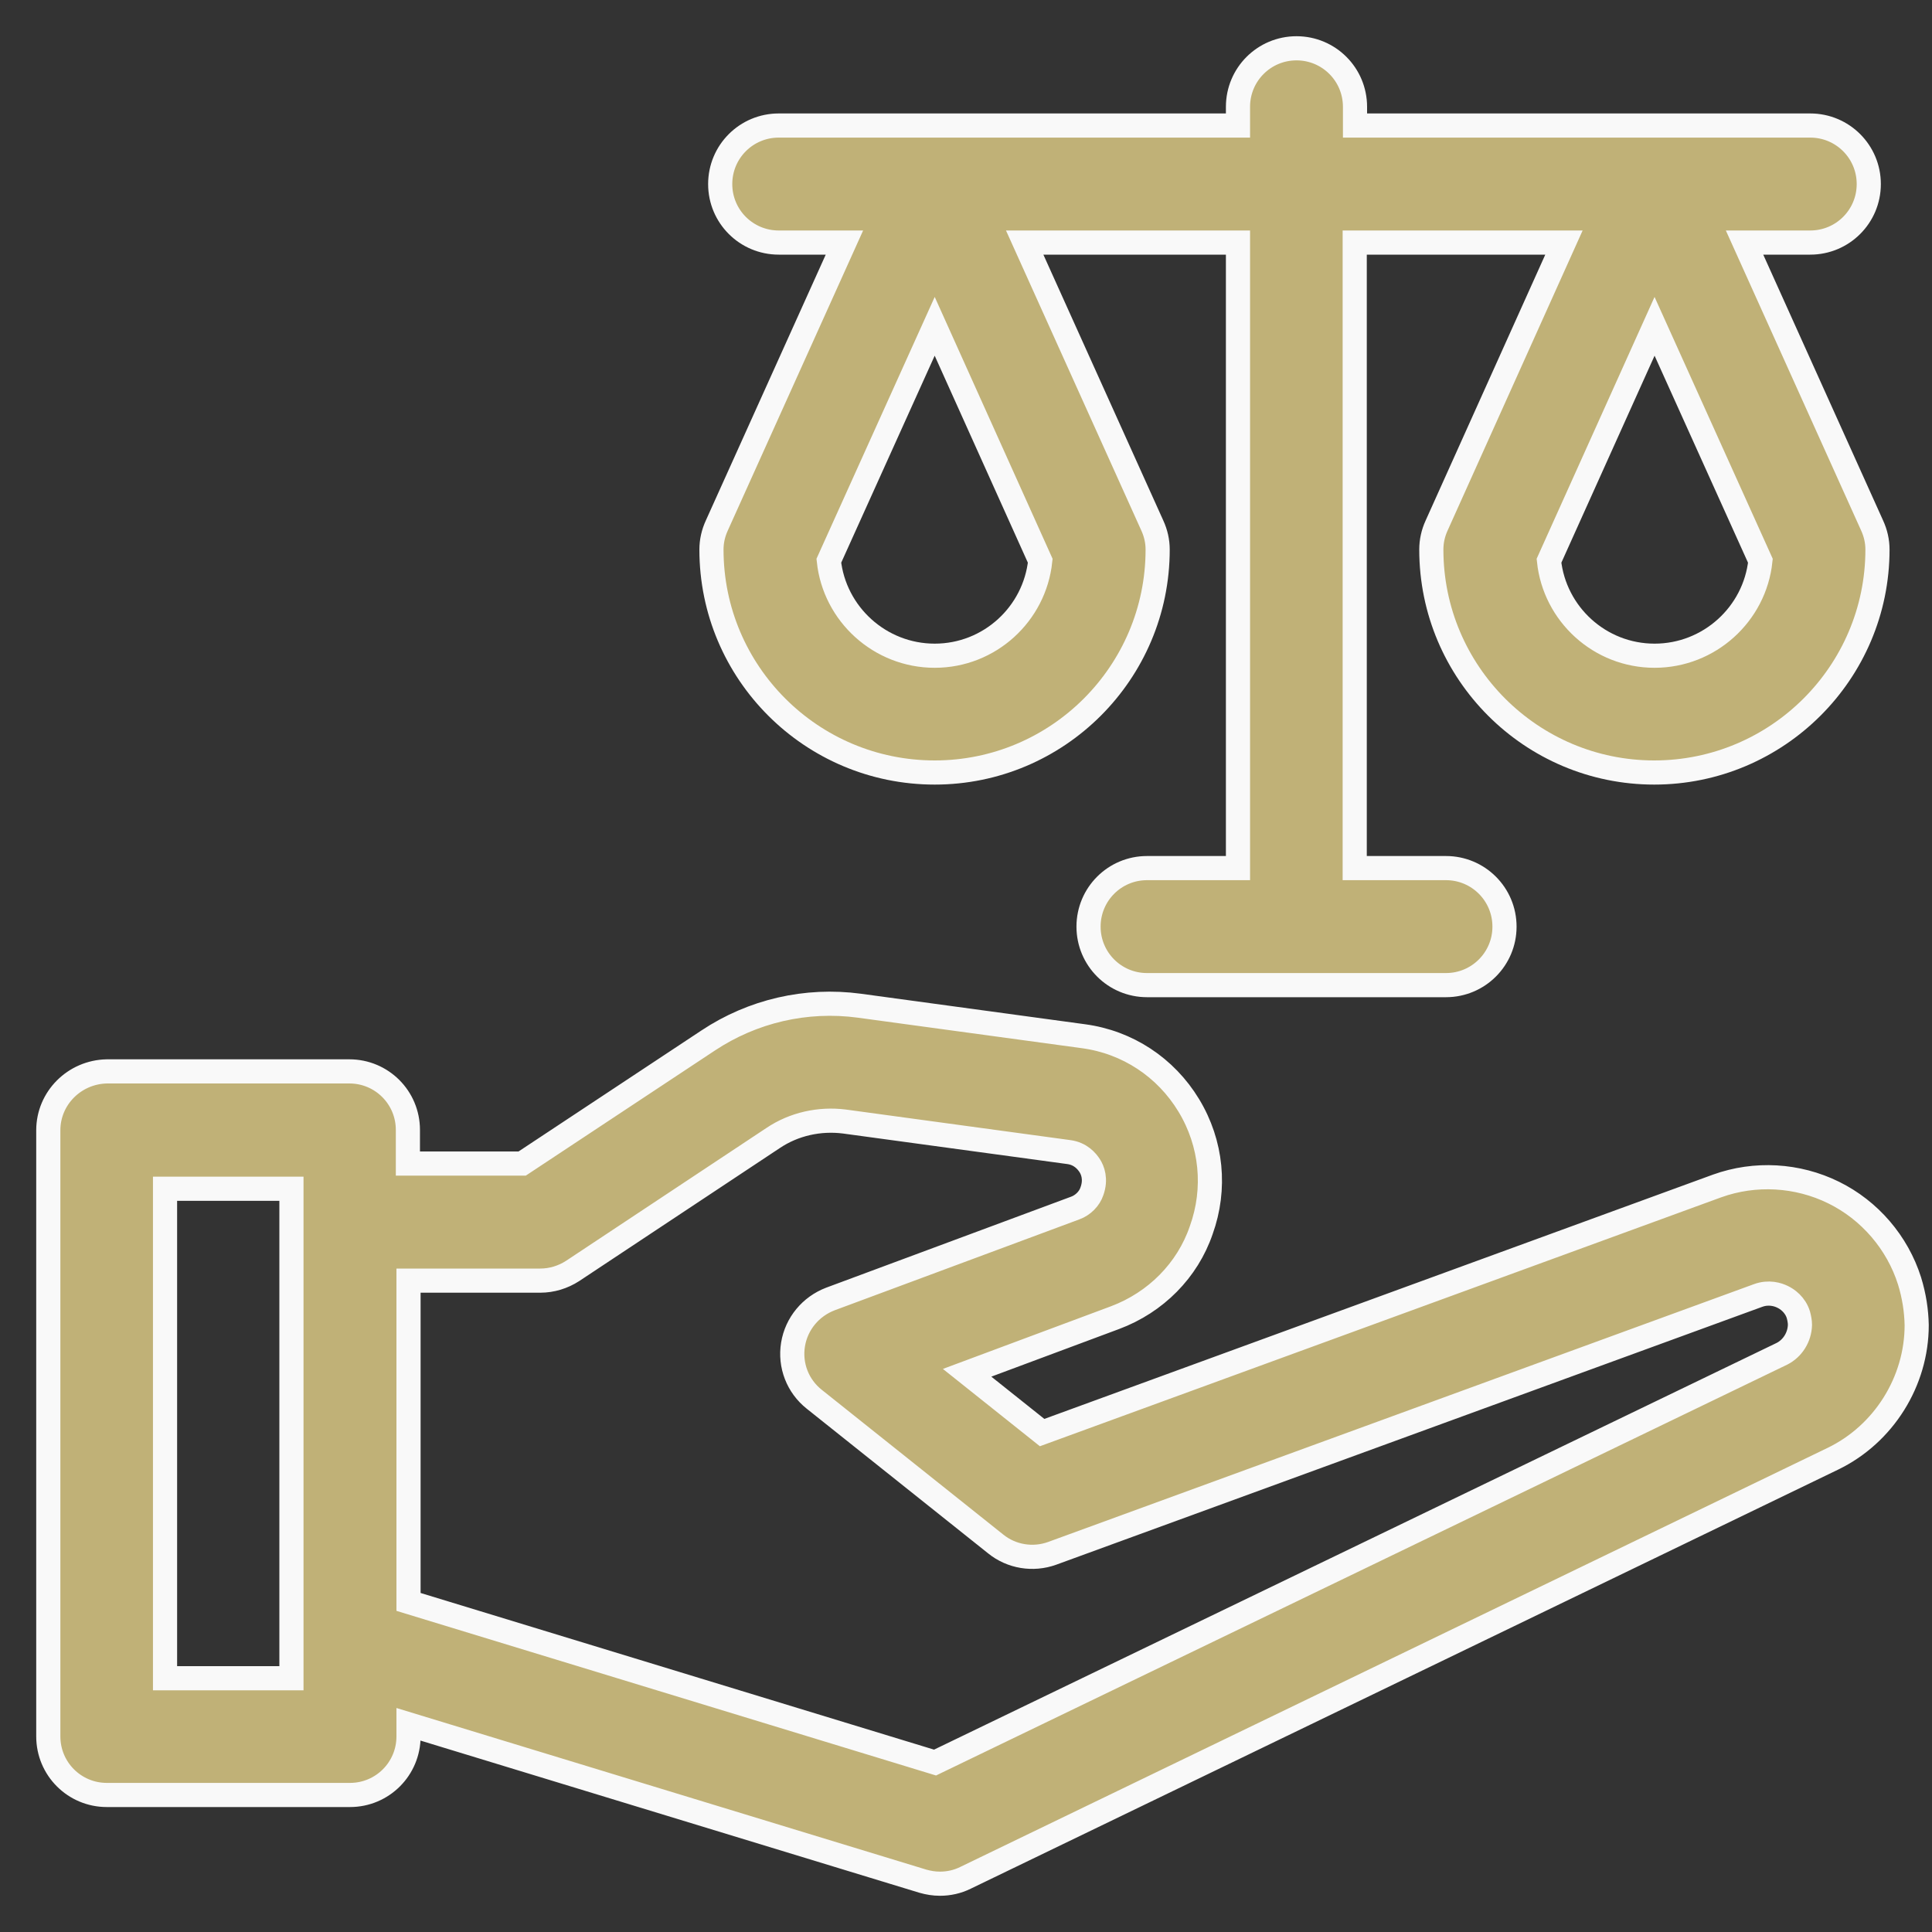 <?xml version="1.0" encoding="UTF-8"?>
<svg width="40px" height="40px" viewBox="0 0 40 40" version="1.1" xmlns="http://www.w3.org/2000/svg" xmlns:xlink="http://www.w3.org/1999/xlink">
    <rect x="0" y="0" width="40" height="40" fill="#333333" stroke="none"/>
    <title>noun_Law_4190600 2</title>
    <g id="UI-/-UX" stroke="none" stroke-width="1" fill="none" fill-rule="evenodd">
        <g id="noun_Law_4190600-2" transform="translate(1, 1)" fill="#C0B177" fill-rule="nonzero" stroke="#F9F9F9" stroke-width="0.5">
            <g id="Group">
                <path d="M38.535,25.52 C38.284,24.727 37.71,24.057 36.962,23.69 C36.214,23.322 35.338,23.271 34.551,23.554 L20.576,28.66 L19.023,27.422 L22.084,26.281 C22.929,25.965 23.586,25.301 23.87,24.47 C24.179,23.612 24.089,22.671 23.612,21.885 C23.135,21.098 22.342,20.576 21.433,20.454 L16.792,19.822 C15.69,19.674 14.581,19.931 13.659,20.544 L9.811,23.09 L7.445,23.09 L7.445,22.394 C7.445,21.723 6.904,21.182 6.233,21.182 L1.212,21.182 C0.541,21.195 0,21.736 0,22.4 L0,34.951 C0,35.621 0.541,36.163 1.212,36.163 L6.246,36.163 C6.917,36.163 7.458,35.621 7.458,34.951 L7.458,34.7 L18.107,37.948 C18.223,37.981 18.339,38 18.462,38 C18.642,38 18.823,37.961 18.99,37.878 L36.949,29.201 C38,28.692 38.683,27.602 38.683,26.436 C38.677,26.139 38.632,25.836 38.535,25.52 Z M5.034,33.746 L2.417,33.746 L2.417,23.612 L5.034,23.612 L5.034,24.308 L5.034,33.062 L5.034,33.746 L5.034,33.746 Z M35.892,27.029 L18.359,35.492 L7.458,32.166 L7.458,25.514 L10.185,25.514 C10.423,25.514 10.655,25.443 10.855,25.314 L15.007,22.561 C15.439,22.271 15.967,22.155 16.483,22.22 L21.124,22.852 C21.375,22.884 21.504,23.045 21.562,23.135 C21.62,23.225 21.698,23.412 21.607,23.664 C21.556,23.818 21.421,23.954 21.259,24.012 L16.193,25.894 C15.787,26.049 15.49,26.403 15.419,26.835 C15.348,27.267 15.516,27.699 15.858,27.97 L19.616,30.967 C19.944,31.232 20.389,31.302 20.782,31.161 L35.396,25.823 C35.621,25.739 35.815,25.804 35.905,25.849 C36.002,25.894 36.169,26.01 36.234,26.223 C36.253,26.294 36.266,26.365 36.266,26.429 C36.26,26.687 36.111,26.919 35.892,27.029 Z" id="Shape"></path>
                <path d="M18.352,14.994 C20.898,14.994 22.968,12.925 22.968,10.378 C22.968,10.204 22.929,10.037 22.858,9.882 L20.215,4.022 L24.631,4.022 L24.631,16.973 L22.748,16.973 C22.078,16.973 21.537,17.514 21.537,18.185 C21.537,18.855 22.078,19.396 22.748,19.396 L28.937,19.396 C29.607,19.396 30.149,18.855 30.149,18.185 C30.149,17.514 29.607,16.973 28.937,16.973 L27.048,16.973 L27.048,4.022 L31.38,4.022 L28.743,9.882 C28.672,10.037 28.634,10.204 28.634,10.378 C28.634,12.925 30.703,14.994 33.249,14.994 C35.795,14.994 37.871,12.925 37.871,10.378 C37.871,10.204 37.832,10.037 37.761,9.882 L35.119,4.022 L36.479,4.022 C37.149,4.022 37.691,3.481 37.691,2.811 C37.691,2.14 37.149,1.599 36.479,1.599 L27.054,1.599 L27.054,1.212 C27.054,0.541 26.513,0 25.843,0 C25.172,0 24.631,0.541 24.631,1.212 L24.631,1.599 L15.123,1.599 C14.452,1.599 13.911,2.14 13.911,2.811 C13.911,3.481 14.452,4.022 15.123,4.022 L16.483,4.022 L13.84,9.882 C13.769,10.037 13.73,10.204 13.73,10.378 C13.73,12.925 15.799,14.994 18.352,14.994 Z M33.256,12.576 C32.121,12.576 31.186,11.713 31.07,10.61 L33.256,5.756 L35.447,10.61 C35.331,11.713 34.39,12.576 33.256,12.576 Z M18.352,5.756 L20.537,10.61 C20.421,11.713 19.487,12.576 18.352,12.576 C17.218,12.576 16.277,11.713 16.16,10.61 L18.352,5.756 Z" id="Shape"></path>
            </g>
        </g>
    </g>
</svg>